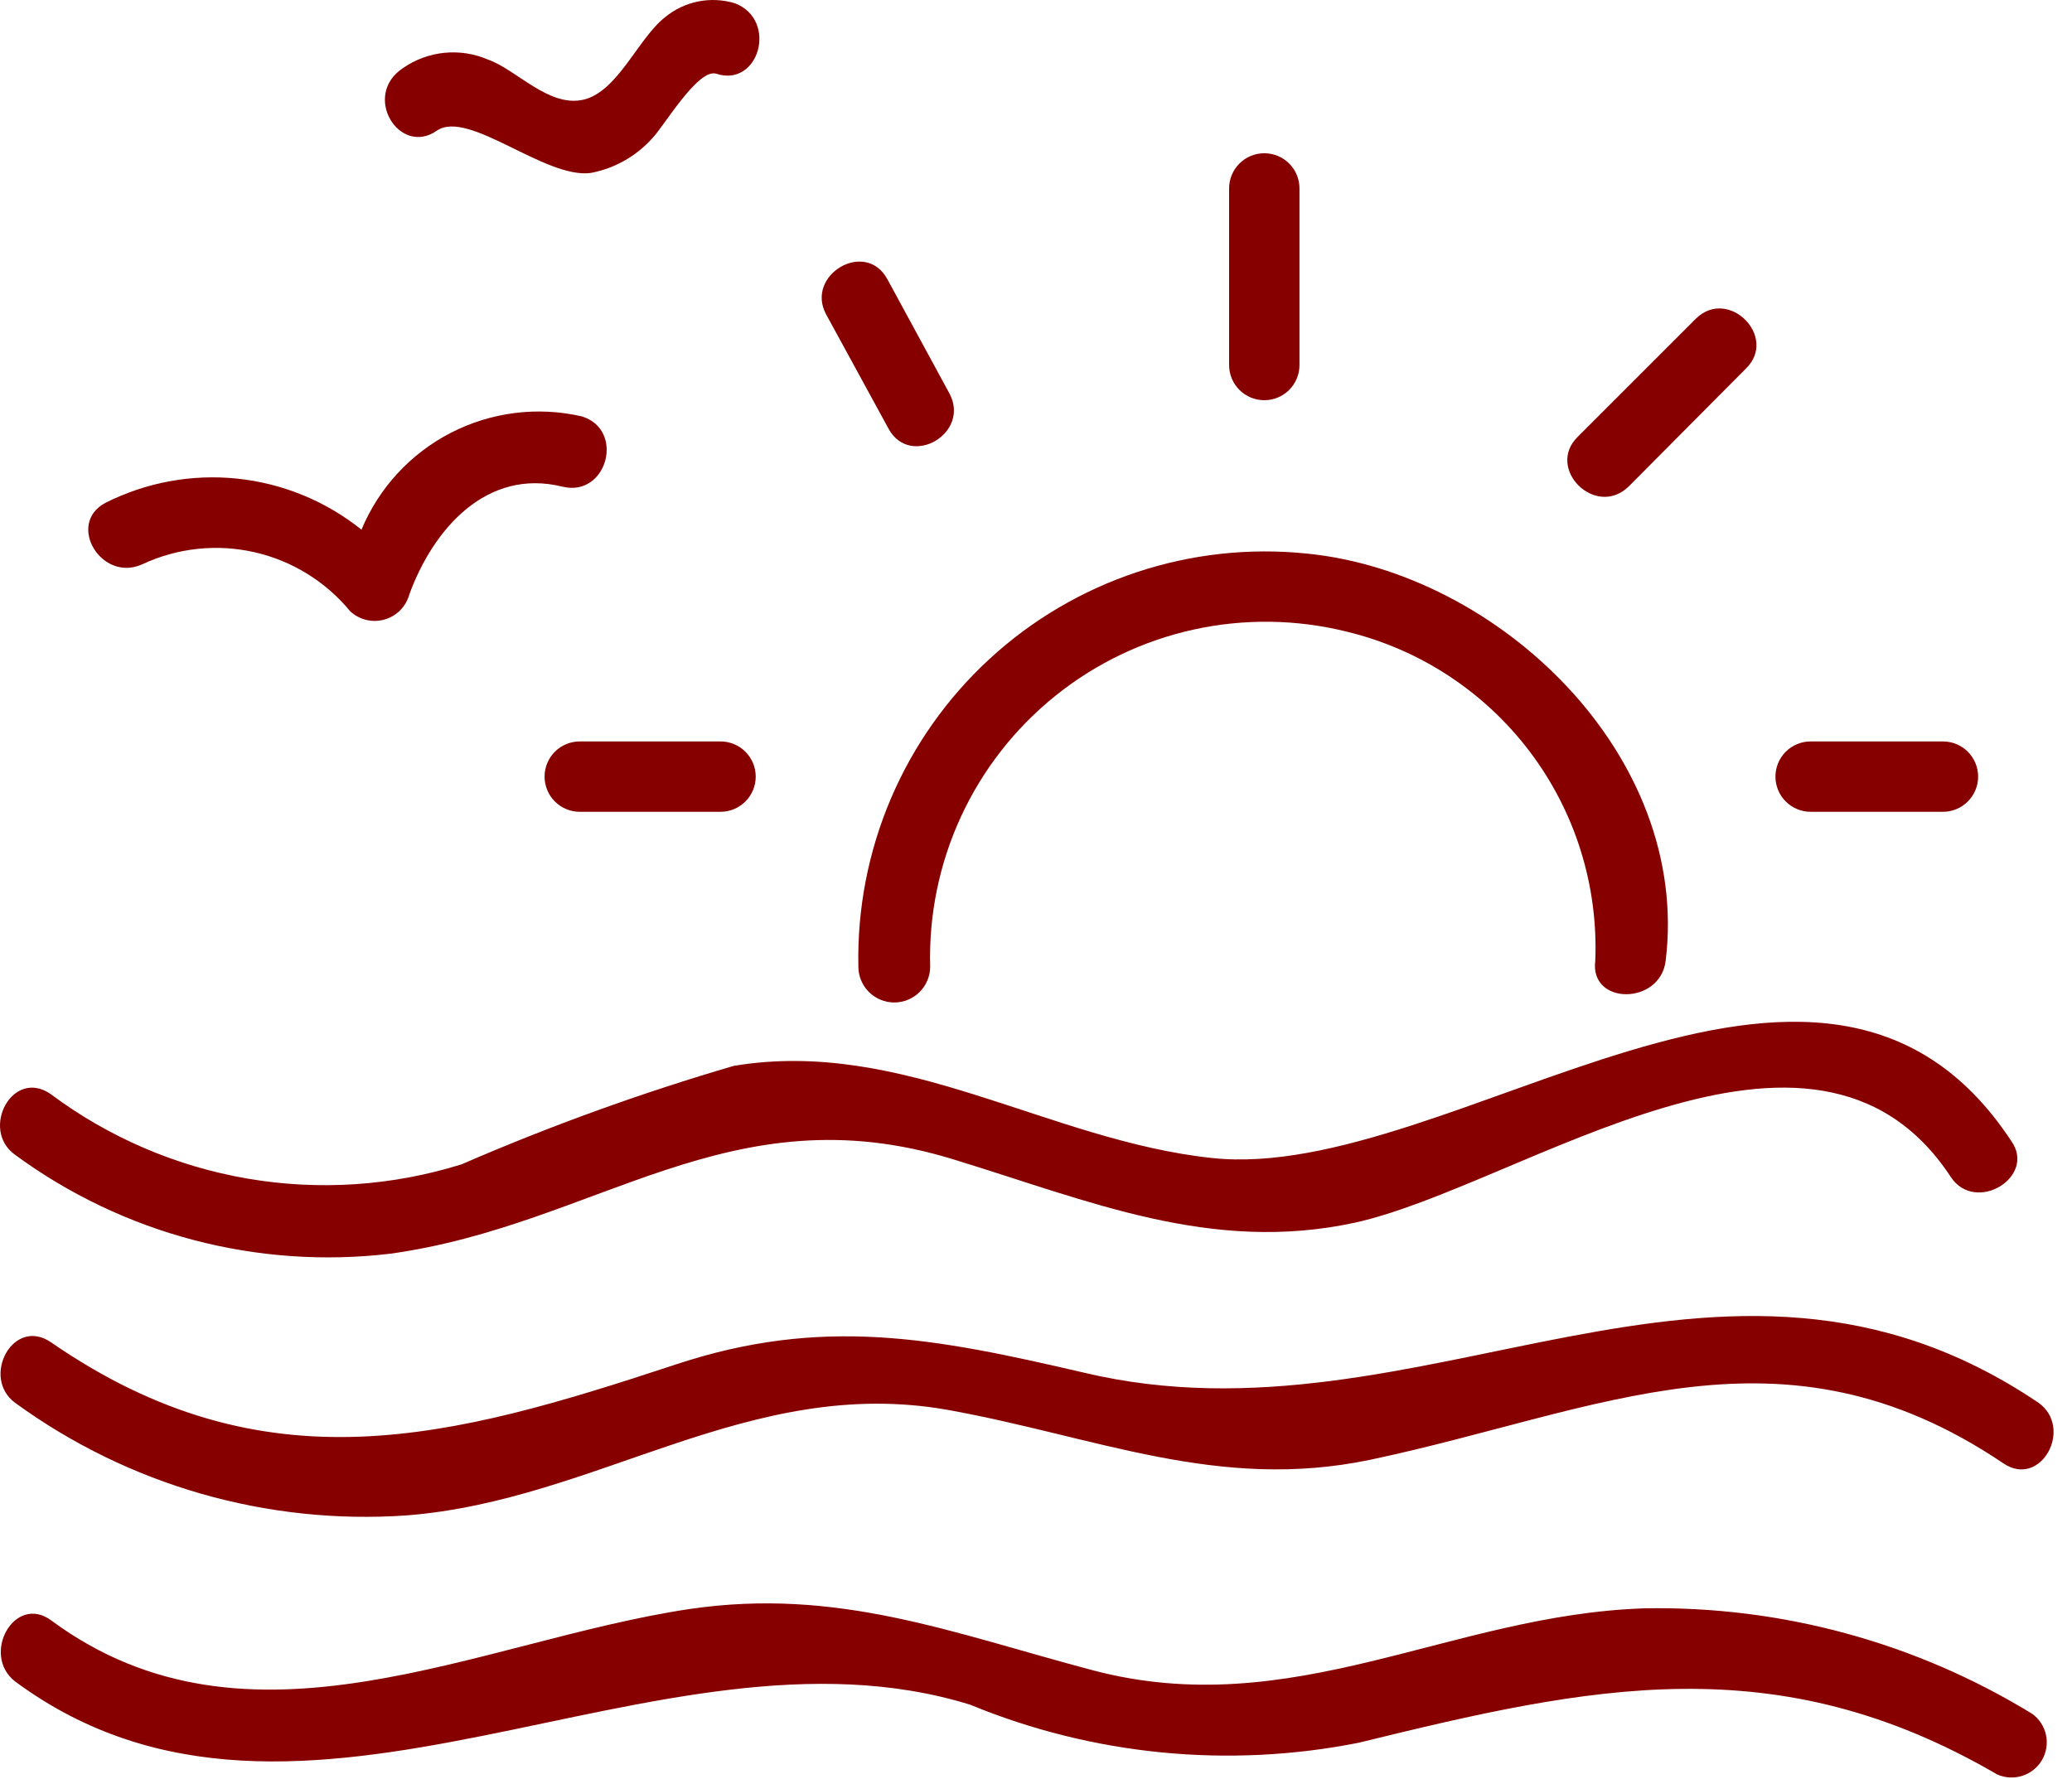 <?xml version="1.0" encoding="UTF-8"?> <svg xmlns="http://www.w3.org/2000/svg" width="92" height="79" viewBox="0 0 92 79" fill="none"> <path d="M18.048 67.303C26.517 66.647 33.267 61.053 42.08 62.616C48.673 63.803 54.08 66.241 60.83 64.834C71.048 62.678 79.08 58.334 88.955 64.991C90.611 66.116 92.08 63.428 90.517 62.303C76.267 52.678 63.173 64.553 48.111 60.959C41.517 59.428 36.517 58.428 29.955 60.616C20.017 63.897 11.767 66.178 2.267 59.616C0.58 58.459 -0.858 61.178 0.673 62.303C5.696 65.962 11.849 67.733 18.048 67.303Z" fill="#870000"></path> <path d="M41.301 42.929C41.238 40.631 41.707 38.35 42.671 36.264C43.636 34.177 45.07 32.342 46.861 30.902C48.652 29.462 50.752 28.455 52.997 27.961C55.242 27.467 57.57 27.499 59.801 28.054C63.047 28.839 65.921 30.726 67.933 33.393C69.945 36.059 70.969 39.341 70.832 42.679C70.582 44.648 73.707 44.648 73.957 42.679C75.082 33.554 66.551 25.429 58.02 24.585C55.473 24.323 52.901 24.605 50.472 25.413C48.043 26.221 45.814 27.535 43.932 29.27C42.05 31.004 40.557 33.119 39.554 35.474C38.551 37.829 38.06 40.37 38.113 42.929C38.113 43.138 38.154 43.345 38.235 43.539C38.315 43.732 38.432 43.908 38.58 44.056C38.728 44.204 38.904 44.321 39.097 44.401C39.291 44.481 39.498 44.523 39.707 44.523C39.916 44.523 40.124 44.481 40.317 44.401C40.51 44.321 40.686 44.204 40.834 44.056C40.982 43.908 41.099 43.732 41.179 43.539C41.26 43.345 41.301 43.138 41.301 42.929Z" fill="#870000"></path> <path d="M57.699 16.212V8.368C57.699 7.954 57.535 7.556 57.242 7.263C56.949 6.97 56.551 6.806 56.137 6.806C55.722 6.806 55.325 6.97 55.032 7.263C54.739 7.556 54.574 7.954 54.574 8.368V16.212C54.574 16.626 54.739 17.024 55.032 17.317C55.325 17.61 55.722 17.774 56.137 17.774C56.551 17.774 56.949 17.61 57.242 17.317C57.535 17.024 57.699 16.626 57.699 16.212Z" fill="#870000"></path> <path d="M72.305 21.617L77.524 16.367C78.961 14.961 76.743 12.742 75.305 14.148L70.055 19.398C68.618 20.805 70.836 23.023 72.305 21.617Z" fill="#870000"></path> <path d="M80.394 36.054H86.269C86.684 36.054 87.081 35.889 87.374 35.596C87.667 35.303 87.832 34.906 87.832 34.491C87.832 34.077 87.667 33.679 87.374 33.386C87.081 33.093 86.684 32.929 86.269 32.929H80.394C79.98 32.929 79.583 33.093 79.29 33.386C78.997 33.679 78.832 34.077 78.832 34.491C78.832 34.906 78.997 35.303 79.29 35.596C79.583 35.889 79.98 36.054 80.394 36.054Z" fill="#870000"></path> <path d="M39.461 19.054C40.43 20.804 43.117 19.241 42.149 17.46L39.399 12.398C38.43 10.616 35.742 12.21 36.68 13.96L39.461 19.054Z" fill="#870000"></path> <path d="M31.992 32.929H25.742C25.328 32.929 24.93 33.093 24.637 33.386C24.344 33.679 24.18 34.077 24.18 34.491C24.18 34.906 24.344 35.303 24.637 35.596C24.93 35.889 25.328 36.054 25.742 36.054H31.992C32.407 36.054 32.804 35.889 33.097 35.596C33.39 35.303 33.555 34.906 33.555 34.491C33.555 34.077 33.39 33.679 33.097 33.386C32.804 33.093 32.407 32.929 31.992 32.929Z" fill="#870000"></path> <path d="M6.331 25.055C7.882 24.333 9.63 24.146 11.298 24.525C12.967 24.904 14.463 25.827 15.55 27.149C15.751 27.336 15.997 27.468 16.264 27.532C16.531 27.596 16.81 27.59 17.074 27.515C17.338 27.44 17.578 27.297 17.771 27.102C17.964 26.906 18.103 26.664 18.175 26.399C19.237 23.492 21.612 20.774 24.987 21.617C26.956 22.086 27.768 19.086 25.831 18.492C23.869 18.042 21.811 18.3 20.021 19.221C18.231 20.142 16.825 21.666 16.05 23.524C14.468 22.255 12.554 21.468 10.537 21.257C8.52 21.047 6.485 21.421 4.675 22.336C2.925 23.274 4.518 25.899 6.331 25.055Z" fill="#870000"></path> <path d="M19.393 5.805C20.799 4.836 24.205 7.961 26.236 7.68C27.286 7.481 28.241 6.943 28.955 6.149C29.455 5.649 30.986 3.024 31.799 3.274C33.705 3.899 34.549 0.899 32.643 0.149C32.111 -0.015 31.547 -0.044 31.001 0.065C30.455 0.174 29.945 0.418 29.518 0.774C28.33 1.711 27.424 4.086 25.893 4.43C24.361 4.774 22.924 3.086 21.674 2.649C21.064 2.384 20.396 2.28 19.735 2.345C19.073 2.411 18.439 2.644 17.893 3.024C16.049 4.242 17.736 6.961 19.393 5.805Z" fill="#870000"></path> <path d="M90.236 76.117C85.061 72.944 79.087 71.318 73.017 71.43C64.392 71.711 57.392 76.524 48.517 74.18C42.267 72.524 37.205 70.492 30.611 71.461C21.236 72.867 11.049 78.461 2.267 71.961C0.642 70.774 -0.858 73.492 0.674 74.68C13.361 84.055 29.174 71.399 43.08 75.711C48.538 77.96 54.539 78.547 60.33 77.399C70.642 74.867 78.861 73.086 88.674 78.805C89.026 78.964 89.425 78.987 89.793 78.869C90.162 78.751 90.473 78.501 90.668 78.166C90.862 77.832 90.926 77.437 90.846 77.059C90.766 76.68 90.549 76.345 90.236 76.117Z" fill="#870000"></path> <path d="M17.337 55.679C26.556 54.398 32.4 48.429 42.337 51.492C48.369 53.336 53.775 55.679 60.15 54.304C67.525 52.679 80.525 42.992 86.619 52.273C87.713 53.929 90.431 52.273 89.306 50.679C80.838 37.804 64.463 52.586 53.806 51.429C46.525 50.648 40.119 46.086 32.587 47.336C28.469 48.541 24.43 50.003 20.494 51.711C17.421 52.671 14.165 52.888 10.993 52.345C7.82 51.801 4.822 50.513 2.244 48.586C0.556 47.429 -0.881 50.148 0.65 51.273C5.451 54.808 11.417 56.384 17.337 55.679Z" fill="#870000"></path> </svg> 